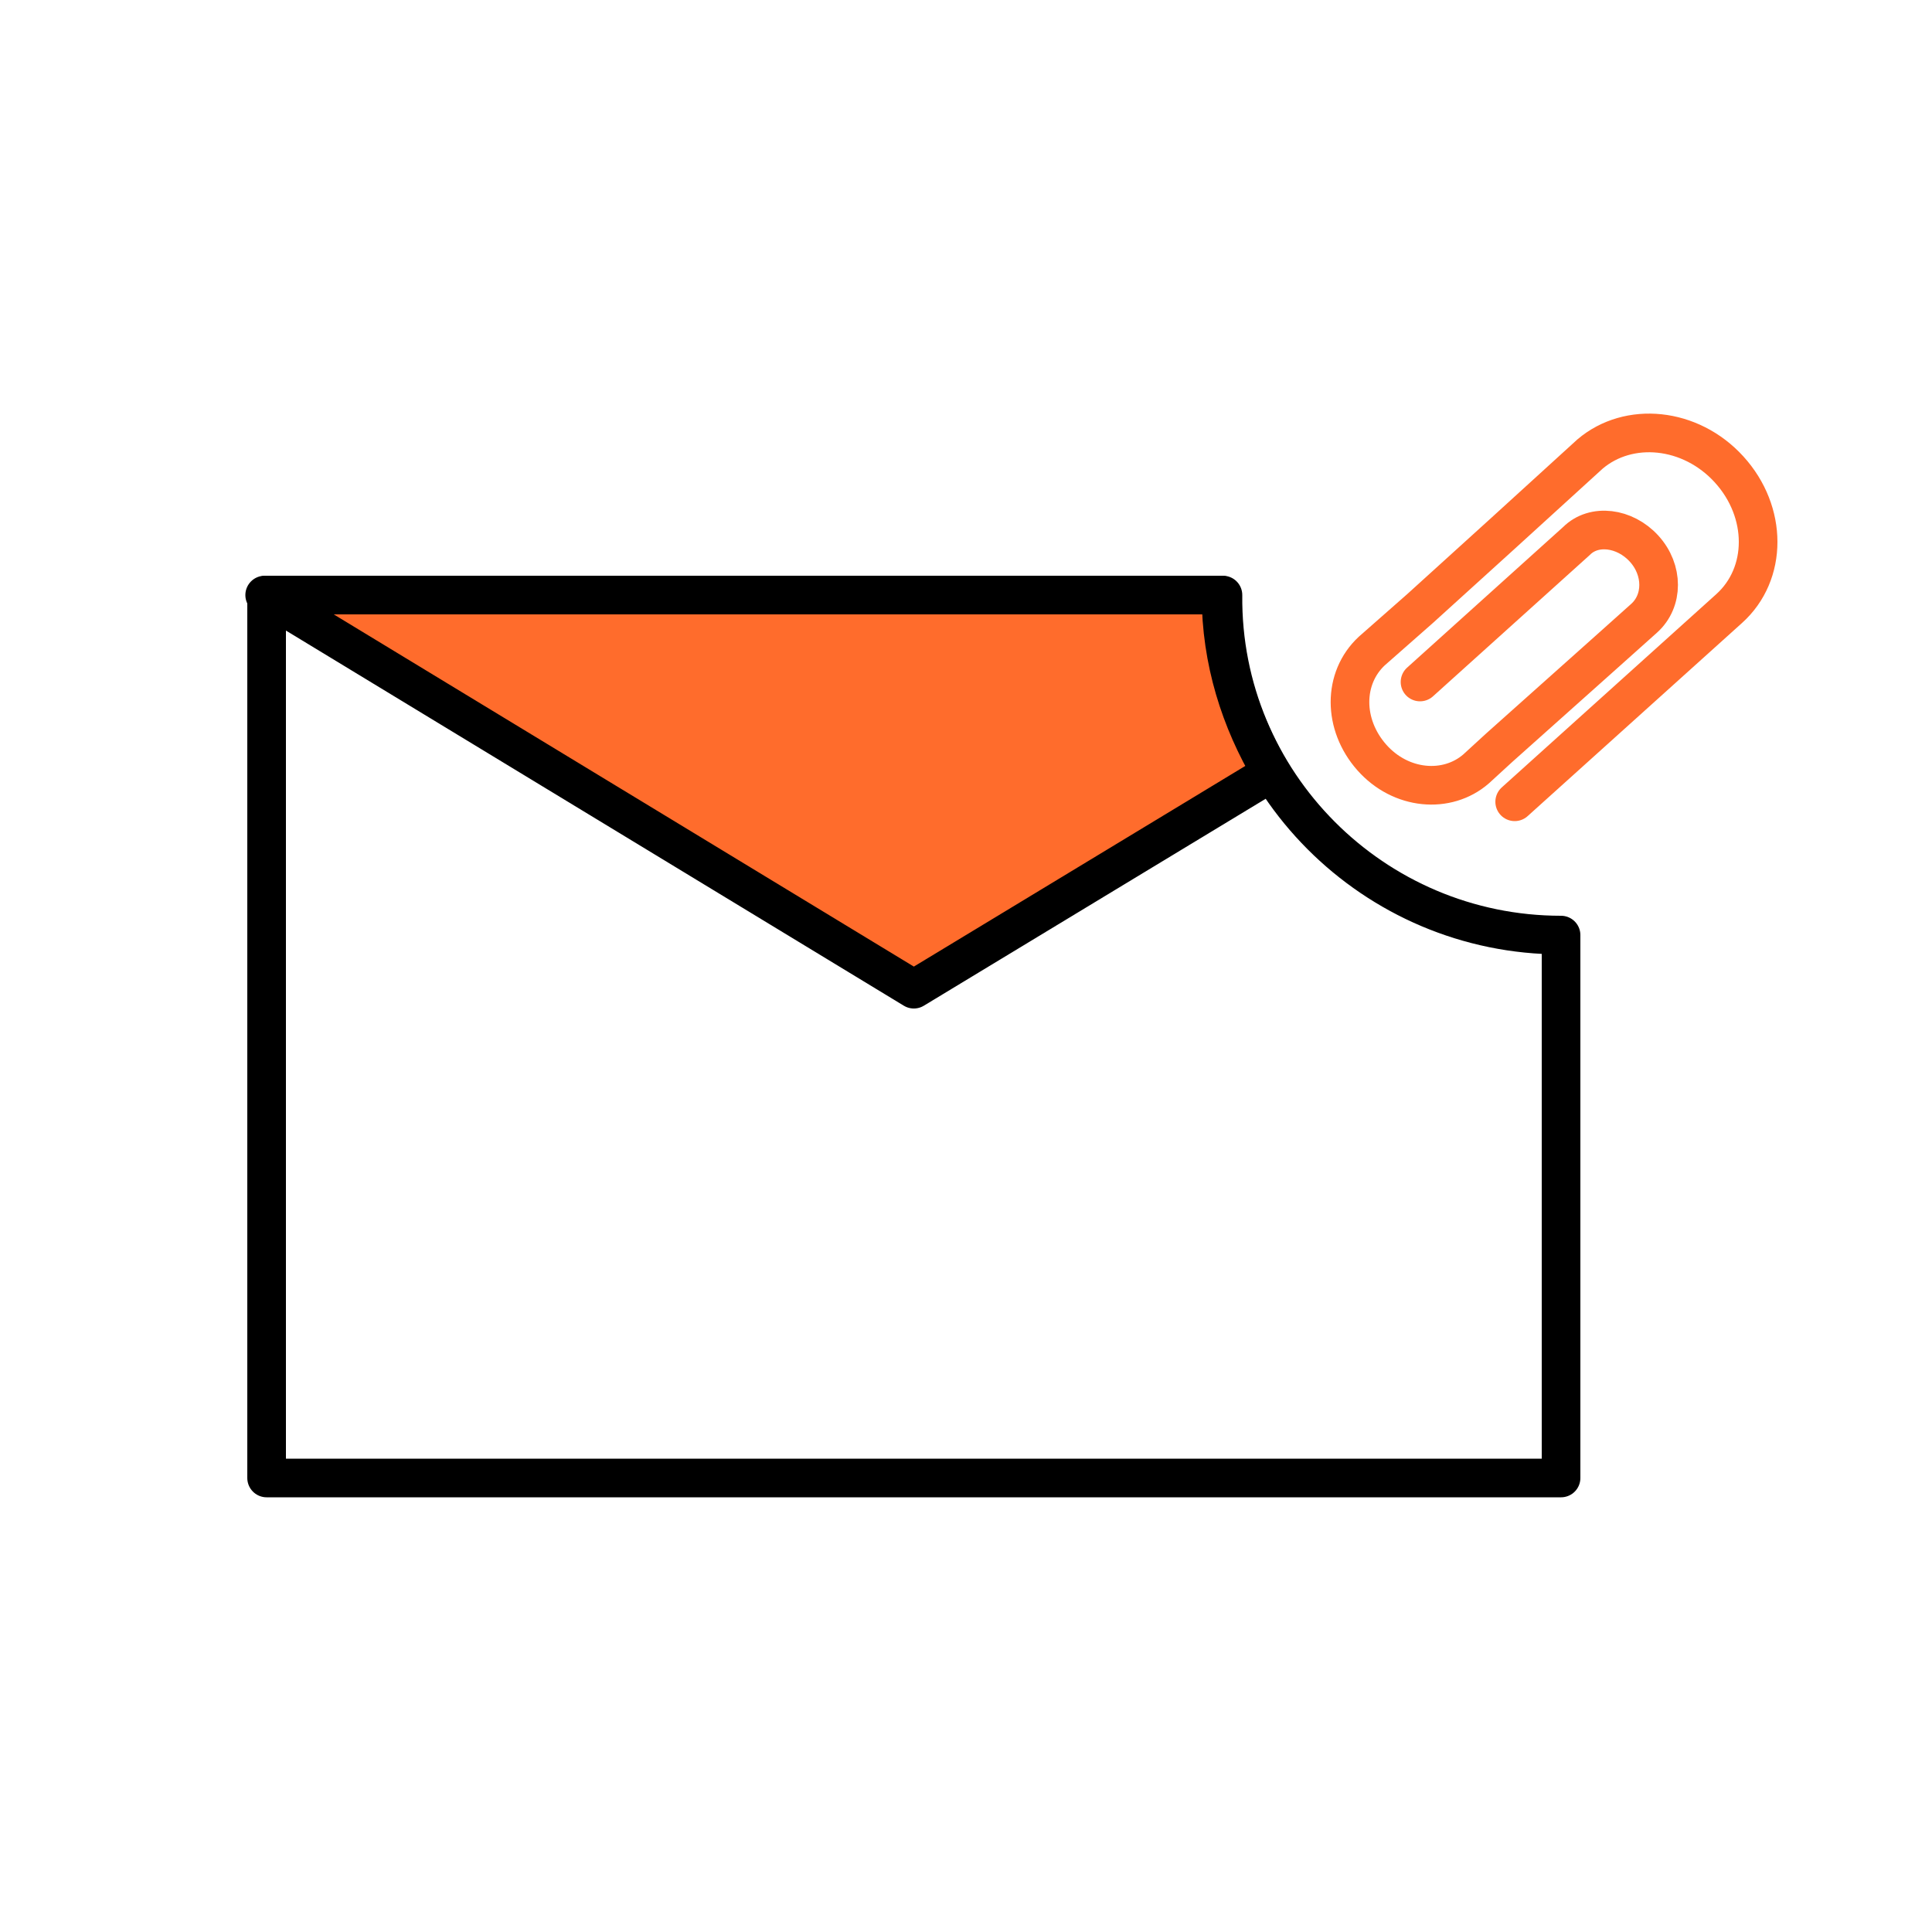 <?xml version="1.0" encoding="utf-8"?>
<!-- Generator: Adobe Illustrator 26.0.2, SVG Export Plug-In . SVG Version: 6.00 Build 0)  -->
<svg version="1.1" id="Layer_1" xmlns="http://www.w3.org/2000/svg" xmlns:xlink="http://www.w3.org/1999/xlink" x="0px" y="0px"
	 viewBox="0 0 100 100" style="enable-background:new 0 0 100 100;" xml:space="preserve">
<style type="text/css">
	.st0{fill:none;stroke:#000000;stroke-width:2;stroke-linecap:round;stroke-linejoin:round;}
	.st1{fill:#FF6C2C;stroke:#000000;stroke-width:2;stroke-linecap:round;stroke-linejoin:round;}
	.st2{display:none;fill:#FF6C2C;}
	.st3{display:none;}
	.st4{display:inline;fill:none;stroke:#FFFFFF;stroke-width:2;stroke-linecap:round;stroke-linejoin:round;}
	.st5{display:none;fill:none;stroke:#FFFFFF;stroke-linecap:round;stroke-linejoin:round;}
	.st6{fill:none;stroke:#FF6C2C;stroke-width:2;stroke-linecap:round;stroke-miterlimit:10;}
</style>
<g id="mail-send-receive">
	<path class="st0" d="M80.8,48.4v28.1h-67V30.8h49.5C63.2,40.5,71.1,48.4,80.8,48.4L80.8,48.4z"/>
	<path class="st1" d="M65.8,40L47.3,51.2L13.7,30.8h49.5C63.2,34.2,64.2,37.3,65.8,40L65.8,40z"/>
	<circle class="st2" cx="80.8" cy="31" r="11"/>
	<g class="st3">
		<line class="st4" x1="75.9" y1="33.9" x2="86.8" y2="33.9"/>
		<polyline class="st4" points="83.4,30.6 86.8,33.9 83.4,37.2 		"/>
	</g>
	<g class="st3">
		<line class="st4" x1="86.8" y1="27.2" x2="75.9" y2="27.2"/>
		<polyline class="st4" points="79.3,23.9 75.9,27.2 79.3,30.6 		"/>
	</g>
</g>
<path class="st5" d="M79.5,37.1l7-6.4c1.3-1.2,1.3-3.3,0-4.6c-1.3-1.4-3.4-1.6-4.6-0.5L79,28.2l-2.7,2.5l-1.6,1.4
	c-0.9,0.9-0.9,2.5,0,3.5s2.5,1.2,3.5,0.4l0.8-0.7l3.5-3.3l1.2-1c0.7-0.5,0.7-1.6,0-2.2S82,28,81.5,28.5l-5.2,4.7"/>
<path class="st6" d="M78.4,41.5l11.1-10c2-1.8,2-5,0-7.2c-2-2.2-5.2-2.5-7.2-0.8l-4.5,4.1l-4.3,3.9L71,33.7c-1.5,1.4-1.5,3.8,0,5.5
	c1.5,1.7,3.9,1.9,5.4,0.6l1.2-1.1l5.6-5l1.9-1.7c1-0.9,1-2.5,0-3.6c-1-1.1-2.6-1.3-3.5-0.4l-8.1,7.3"/>
</svg>
